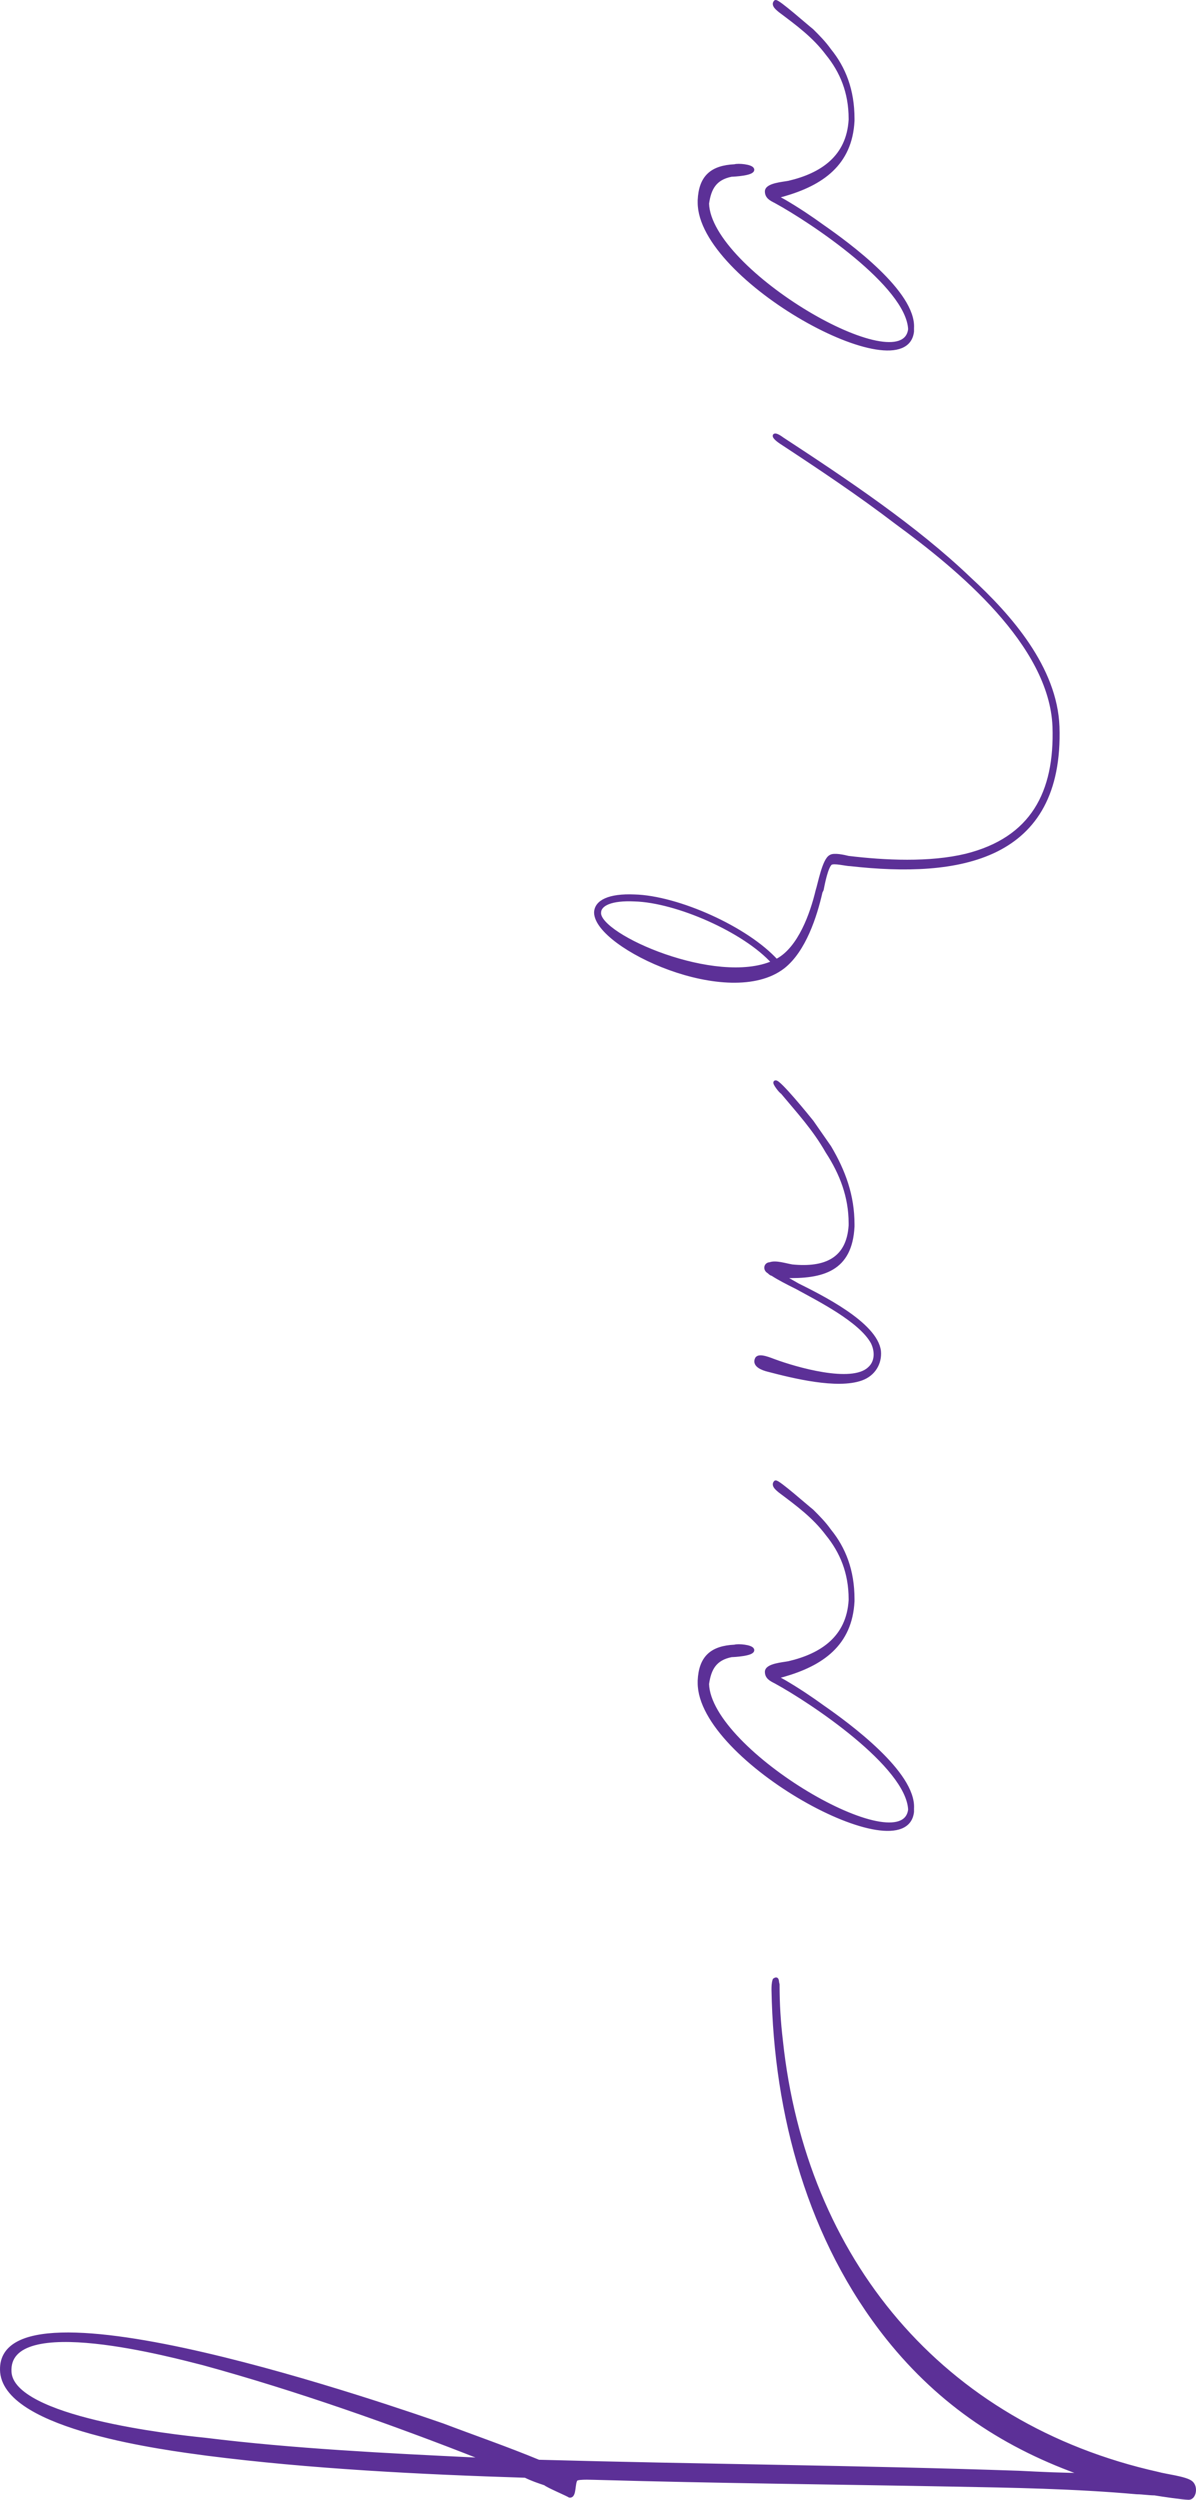 <?xml version="1.0" encoding="UTF-8"?><svg id="_レイヤー_2" xmlns="http://www.w3.org/2000/svg" viewBox="0 0 325.61 680.47"><defs><style>.cls-1{fill:#5c3097;stroke:#5c3097;stroke-linecap:round;stroke-linejoin:round;}</style></defs><g id="design"><path class="cls-1" d="m211.74,540.17c0,5.4.3,10.2.9,15.3,6.3,59.4,43.5,104.7,102.6,117.9,2.1.6,7.5,1.2,9,2.4s.9,4.2-.6,4.2-7.5-.9-9.3-1.2c-1.5,0-3.3-.3-4.8-.3-16.8-1.5-33.9-1.8-50.7-2.1-32.1-.6-63.9-.9-95.7-1.8-1.2,0-5.7-.3-6.3.3-.9.9-.3,4.8-1.8,4.5-.3-.3-6-2.7-6.6-3.3-1.8-.6-3.6-1.2-5.4-2.1-28.5-.9-58.5-2.4-86.7-6-11.1-1.5-54.3-6.9-55.8-22.2-2.4-28.5,108.6,10.5,120,14.4,8.7,3.3,17.4,6.3,26.1,9.9,43.8,1.2,87.3,1.5,130.8,3,6,.3,12,.6,18,.6-21.6-7.5-39.3-19.2-53.7-37.2-21.3-26.7-30.6-60.9-31.2-94.8,0-.9,0-1.8.3-2.7.9-.6.6.3.9,1.2Zm-80.1,129.3l-.3-.3c-24.3-9.6-50.7-18.9-75.9-25.8-7.2-1.8-54-14.7-52.8,2.4.9,12.6,44.1,17.4,53.1,18.3,24.3,3,49.2,4.2,73.8,5.4h2.1Z"/><path class="cls-1" d="m211.14,403.49c.6-.3,8.7,6.9,9.9,7.8,1.8,1.8,3.3,3.3,4.8,5.4,3.9,4.8,6.3,10.8,6.3,18.6v.6c-.6,11.7-8.4,17.1-18.9,20.1-2.4.6-1.8.6.3,1.8,3.6,2.1,7.2,4.5,10.5,6.9,6.9,4.8,24.9,18,24.3,27.6v.9c-1.8,16.5-57.9-14.1-57.9-35.1v-.6c.3-6.3,3.3-9,9.6-9.3.9-.3,4.5,0,4.8.9.3,1.2-5.1,1.5-5.7,1.5-4.5.9-6,3.6-6.6,7.8.6,18.6,53.4,49.2,55.2,34.2-.6-12-26.7-29.4-36.6-34.8-1.2-.6-2.4-1.2-2.4-2.7,0-1.8,4.5-2.1,6-2.4,9-2.1,16.2-6.9,16.8-17.1v-.3c0-7.2-2.4-12.9-6.3-17.7-3.6-4.8-8.1-8.1-12.9-11.7-.3-.3-2.1-1.5-1.2-2.4Z"/><path class="cls-1" d="m211.14,294.59c.9-.3,8.7,9.3,9.9,10.8l4.8,6.9c3.9,6.6,6.3,13.2,6.3,21v.6c-.6,11.7-8.1,13.8-18.6,13.5h-.6l4.2,2.4c6,3,21.3,10.5,22.2,18,.3,3.3-1.5,6.3-4.8,7.5-6.6,2.4-18.6-.6-25.5-2.4-1.2-.3-3.9-1.2-3-3,.6-1.2,3.9.3,4.8.6,5.7,2.1,21,6.6,25.8,2.1,2.1-1.8,2.1-4.8.9-7.2-3.3-6-14.7-11.7-20.7-15-2.4-1.2-4.8-2.4-6.6-3.6-.3,0-.6-.3-.9-.6-1.2-.6-.9-2.1.3-2.1,1.5-.6,4.2.3,6,.6,9,.9,15.3-1.8,15.9-11.1v-.6c0-7.2-2.4-13.5-6.3-19.5-3.6-6.3-7.8-10.8-12.3-16.2-.3,0-2.4-2.7-1.8-2.7Z"/><path class="cls-1" d="m212.94,119.48c17.4,11.4,36.3,24,51,38.1,11.1,10.2,23.4,24.3,24,40.2,1.2,36.3-27,40.8-56.4,37.5-1.2,0-4.5-.9-5.4-.3-1.2.9-2.1,5.7-2.4,7.2l-.3.6c-1.5,6.6-4.5,15.9-10.2,20.4-14.7,11.4-50.7-5.4-51-14.7,0-3,3.6-4.8,10.5-4.5,11.7.3,30.6,8.7,38.7,17.7,0,0,0-.3.3-.3,6-3.3,9.3-12.6,10.8-18.9.6-1.8,1.8-8.4,3.6-9.3.9-.6,3.6,0,4.8.3,9.9,1.2,22.2,1.8,32.1-.6,18-4.5,24.6-17.1,24-35.1-.9-22.5-26.1-43.2-42.9-55.5-10.2-7.8-21-15-31.5-21.9-2.7-1.8-2.1-2.7.3-.9Zm-40.2,125.4c-6.3-.3-9.6,1.2-9.6,3.6-.3,6.3,31.8,20.4,47.4,13.5-7.8-8.7-26.4-16.8-37.8-17.1Z"/><path class="cls-1" d="m211.14.51c.6-.3,8.7,6.9,9.9,7.8,1.8,1.8,3.3,3.3,4.8,5.4,3.9,4.8,6.3,10.8,6.3,18.6v.6c-.6,11.7-8.4,17.1-18.9,20.1-2.4.6-1.8.6.3,1.8,3.6,2.1,7.2,4.5,10.5,6.9,6.9,4.8,24.9,18,24.3,27.6v.9c-1.8,16.5-57.9-14.1-57.9-35.1v-.6c.3-6.3,3.3-9,9.6-9.3.9-.3,4.5,0,4.8.9.3,1.2-5.1,1.5-5.7,1.5-4.5.9-6,3.6-6.6,7.8.6,18.6,53.4,49.2,55.2,34.2-.6-12-26.7-29.4-36.6-34.8-1.2-.6-2.4-1.2-2.4-2.7,0-1.8,4.5-2.1,6-2.4,9-2.1,16.2-6.9,16.8-17.1v-.3c0-7.2-2.4-12.9-6.3-17.7-3.6-4.8-8.1-8.1-12.9-11.7-.3-.3-2.1-1.5-1.2-2.4Z"/></g></svg>